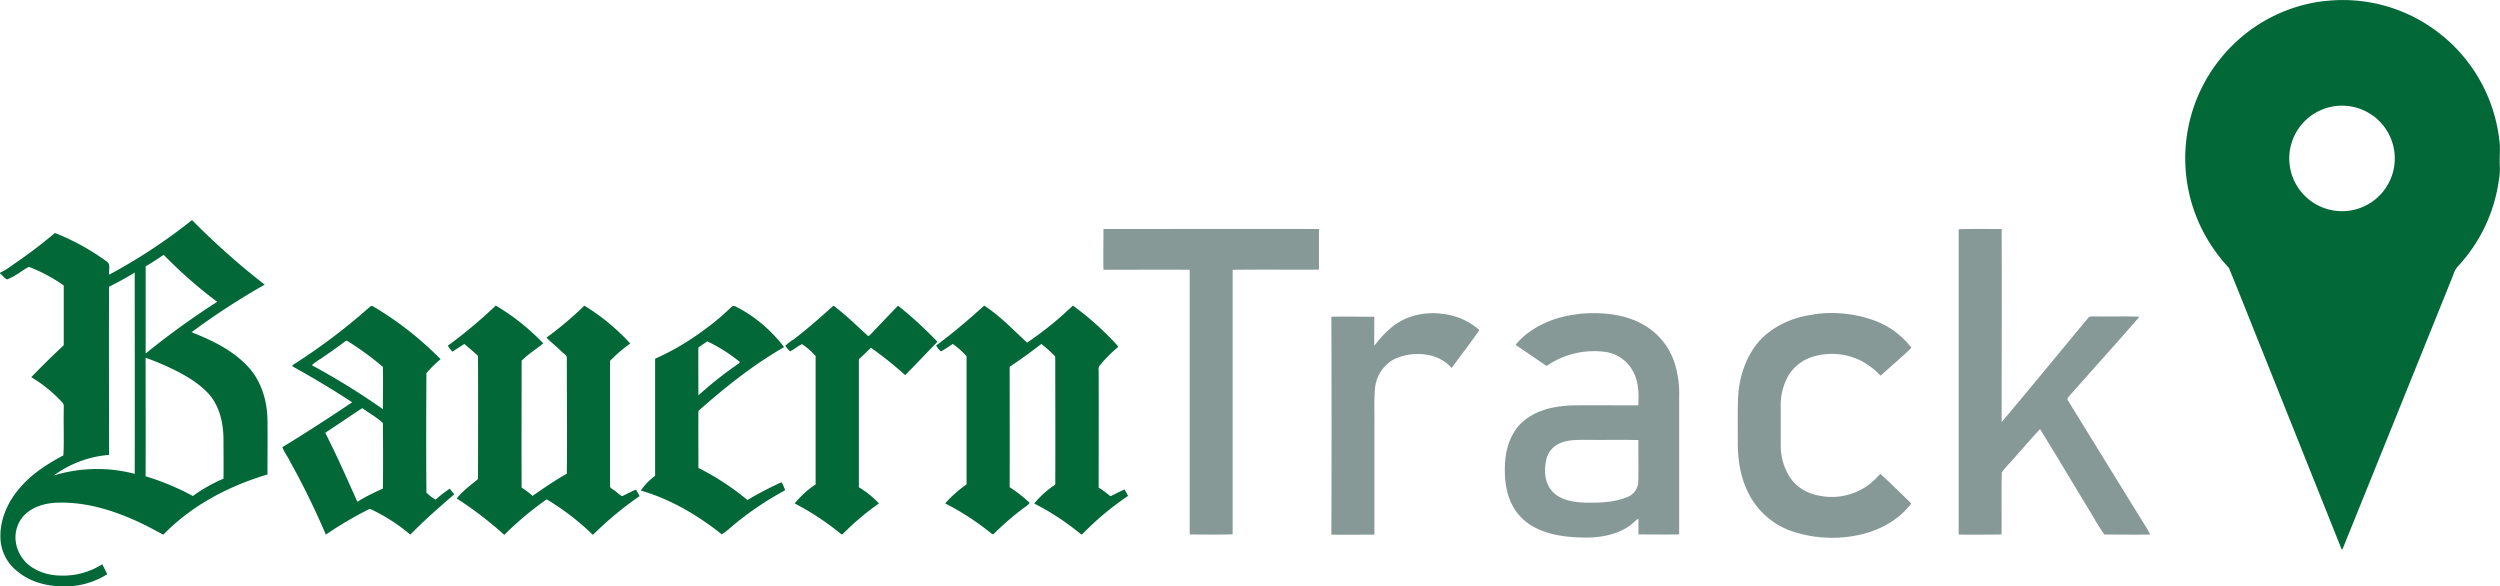 <svg xmlns="http://www.w3.org/2000/svg" viewBox="0 0 773.88 181.52"><defs><style>.cls-1{fill:#026837;}.cls-1,.cls-2{fill-rule:evenodd;}.cls-2{fill:#869996;}</style></defs><g id="Ebene_1" data-name="Ebene 1"><path class="cls-1" d="M626.72,180.86a16.33,16.33,0,1,0,14.44,4.46,16.36,16.36,0,0,0-14.44-4.46Zm-2.06-32.68a48.46,48.46,0,0,1,31.15,7.2A48.9,48.9,0,0,1,678.33,191c.45,2.84,0,5.72.2,8.58a20.31,20.31,0,0,1-.33,4.19,49,49,0,0,1-12.75,26.65,7.21,7.21,0,0,0-1.4,2.69Q647,275.4,629.9,317.68c-.14.37-.29.38-.45,0l-23.94-59.87c-3.63-9-7.15-18-10.85-27a51.36,51.36,0,0,1-7.91-11.11,49.15,49.15,0,0,1,9.22-58,48.46,48.46,0,0,1,28.69-13.55Z" transform="translate(95.31 -147.88)"/><path class="cls-1" d="M194.48,254.83c5.17-3.85,10.09-8,14.86-12.35,4.92,3.19,9,7.52,13.28,11.46a104.76,104.76,0,0,0,14.18-11.47A91.32,91.32,0,0,1,250,254.18c.25.42,1.21.93.5,1.38a41.37,41.37,0,0,0-5.31,5.36,2,2,0,0,0-.41,1.66c.05,12.08,0,24.15,0,36.23a33.09,33.09,0,0,1,3.34,2.43c.35.41.81,0,1.19-.17,1.14-.59,2.29-1.14,3.46-1.68a20.1,20.1,0,0,1,1.11,2,88.4,88.4,0,0,0-14.07,11.76c-.34.44-.76-.18-1.06-.34a78.14,78.14,0,0,0-13.91-9.06,28.65,28.65,0,0,1,6.51-5.86c.06-12.88,0-25.77,0-38.65-.05-.45.09-1-.31-1.34a44.39,44.39,0,0,0-4-3.55c-3.18,2.49-6.48,4.82-9.81,7.09,0,12.42.05,24.83,0,37.25a42.44,42.44,0,0,1,6.22,4.88,7.83,7.83,0,0,1-1.71,1.43,88.83,88.83,0,0,0-9.58,8.29l-.42-.13a81.31,81.31,0,0,0-14.47-9.46,38.55,38.55,0,0,1,6.62-5.88q0-19.83,0-39.66a24.5,24.5,0,0,0-4.26-3.81c-1.23.78-2.4,1.66-3.7,2.32a10.37,10.37,0,0,1-1.47-1.82Zm-44.32-1.78a17.51,17.51,0,0,0-2.39,1.88,11.49,11.49,0,0,0,1.49,1.7c1.31-.6,2.38-1.65,3.72-2.21a20.24,20.24,0,0,1,4.19,3.71c0,13.23,0,26.46,0,39.69a29.67,29.67,0,0,0-6.49,5.9,80.74,80.74,0,0,1,13.93,9.13c.29.2.73.71,1.06.24a81,81,0,0,1,11.11-9.38,29.86,29.86,0,0,0-6.23-5q0-19.8,0-39.62c1.26-1.17,2.52-2.34,3.72-3.58A111.41,111.41,0,0,1,184.88,264c3.38-3.38,6.64-6.88,10-10.31a123,123,0,0,0-12.2-11.19c-2.83,2.91-5.6,5.86-8.4,8.79-.29.21-.72.88-1.08.42-3.43-3.14-6.77-6.41-10.51-9.21-4.05,3.67-8.17,7.26-12.49,10.59Zm-29.28,2.35c-.06,5,0,9.91,0,14.87a117.86,117.86,0,0,1,11.84-9.42c.34-.29.85-.45,1-.91a49,49,0,0,0-10.09-6.39c-.9.63-1.81,1.26-2.74,1.85Zm10.24-12.46c.73-.87,1.76.19,2.54.47a43.47,43.47,0,0,1,13.73,11.93c-9.57,5.5-18.25,12.42-26.5,19.73-.06,5.89,0,11.77,0,17.66a80.07,80.07,0,0,1,15.17,9.93,103.63,103.63,0,0,1,10.56-5.5,10.85,10.85,0,0,1,1.1,2.49A96.9,96.9,0,0,0,131.05,311a23,23,0,0,1-2.92,2.29c-7.47-5.93-15.87-10.9-25.08-13.56a20.22,20.22,0,0,1,4.43-4.57c0-12.08,0-24.16,0-36.23a79.63,79.63,0,0,0,15.38-9.08,71.21,71.21,0,0,0,8.25-6.95ZM43.37,254.86a150.87,150.87,0,0,0,14.79-12.39,68.57,68.57,0,0,1,14.69,11.7c-2.19,1.84-4.71,3.31-6.69,5.38,0,13.09-.06,26.18,0,39.26a27.56,27.56,0,0,1,3.4,2.57c3.45-2.42,6.93-4.8,10.59-6.87.13-11.88,0-23.77,0-35.67.13-1-.92-1.43-1.47-2-1.55-1.56-3.29-2.9-4.84-4.44a108.91,108.91,0,0,0,11.75-9.9,65.88,65.88,0,0,1,14.19,11.71,46.52,46.52,0,0,0-6.26,5.38c0,12.87,0,25.75,0,38.62-.13.77.8,1,1.25,1.43.9.51,1.57,1.47,2.53,1.81,1.43-.62,2.78-1.44,4.24-2,.4.65.78,1.3,1.14,2a105.43,105.43,0,0,0-14.46,12,77.81,77.81,0,0,0-14.31-11,99.45,99.45,0,0,0-13.11,11,117.33,117.33,0,0,0-14.72-11.27c1.83-2.35,4.29-4.09,6.57-6,.05-12.7.07-25.41,0-38.11-1.32-1.33-2.81-2.48-4.21-3.72-1.26.79-2.48,1.63-3.76,2.38-.47-.61-1-1.2-1.37-1.85Zm-38,27c3.58,7,6.72,14.17,9.93,21.33a65.48,65.48,0,0,1,7.91-4.05c.09-6.77.07-13.55,0-20.32-1.89-1.79-4.28-3.05-6.37-4.61-3.85,2.52-7.64,5.13-11.48,7.65Zm6.23-28.33c.45-.46,1,.19,1.38.37a92.4,92.4,0,0,1,10.23,7.55c.11,4.36,0,8.72,0,13.08a223.38,223.38,0,0,0-22-13.6,16.39,16.39,0,0,1,2.77-2c2.54-1.75,5.09-3.51,7.54-5.38Zm7.75-10.82A185.55,185.55,0,0,1-4,260.43c-.32.23-.81.37-.79.85,6.28,3.5,12.49,7.16,18.49,11.13C6.58,277.2-.59,281.86-7.9,286.3c.57,1.54,1.61,2.87,2.33,4.35A242.34,242.34,0,0,1,5.56,313.37a114.47,114.47,0,0,1,13.62-8,55.4,55.4,0,0,1,12.52,8C36,309,40.62,304.9,45.3,300.91c-.47-.58-.93-1.17-1.37-1.77a40.41,40.41,0,0,0-4.41,3.4,14.63,14.63,0,0,1-2.83-2.14c-.1-12.33-.07-24.69,0-37a32.67,32.67,0,0,1,4.39-4.33,102.63,102.63,0,0,0-20.19-15.93c-.46-.17-1-.83-1.5-.38Zm-69.59,15.91c0,12.23.06,24.47,0,36.7a77.69,77.69,0,0,1,14.63,6.1,48.15,48.15,0,0,1,9.48-5.36c.07-4.14,0-8.28,0-12.41-.06-4.85-1.2-9.91-4.42-13.68-3-3.33-6.87-5.62-10.81-7.6a86.3,86.3,0,0,0-8.87-3.75Zm-11.31-21.92c-.08,17.34,0,34.69,0,52a33.08,33.08,0,0,0-17.06,6.35,45.82,45.82,0,0,1,25-.49c.06-20.77,0-41.55,0-62.33-2.57,1.61-5.24,3.06-8,4.43Zm11.33-6.39c0,9,0,18,0,27a241.25,241.25,0,0,1,22.14-16,142.84,142.84,0,0,1-16.55-14.53c-1.85,1.18-3.65,2.45-5.56,3.53ZM-35.87,216A229,229,0,0,0-13.37,236,214.55,214.55,0,0,0-36,250.72c6.37,2.51,12.77,5.59,17.49,10.69,4.12,4.43,5.91,10.56,6,16.5.07,5.62,0,11.23,0,16.85-12,3.56-23.47,9.58-32.24,18.62-2-1-4-2.17-6-3.13-8.22-4-17.23-7-26.47-6.78-3.92.07-8.1,1.18-10.83,4.16a10,10,0,0,0-2.26,8.61,11.32,11.32,0,0,0,6,7.89c3.63,2,8,2.23,12,1.68a23,23,0,0,0,8.65-3.26c.53,1,1,2,1.56,3.06a24.15,24.15,0,0,1-11.39,3.73c-5.63.36-11.63-.74-16.11-4.35a13.64,13.64,0,0,1-5.5-9.46c-.61-6.11,2-12.17,6-16.69,3.66-4.3,8.48-7.37,13.41-10,.26-4.65,0-9.35.12-14-.07-.77.2-1.7-.4-2.32a42.48,42.48,0,0,0-9.67-7.88c3.25-3.39,6.62-6.68,10.06-9.89q0-9.26,0-18.51a50.2,50.2,0,0,0-10.79-5.76c-2.29,1.23-4.31,3-6.75,3.9-.91-.36-1.41-1.36-2.21-1.9v-.15A22.62,22.62,0,0,0-91.55,230a156.37,156.37,0,0,0,13.24-10,71.79,71.79,0,0,1,16,8.8c1.39.86.57,2.76.78,4.11A169.08,169.08,0,0,0-35.87,216Z" transform="translate(95.31 -147.88)"/><path class="cls-2" d="M246.24,218.77c22.25,0,44.49-.06,66.74,0,0,4.19,0,8.37,0,12.57-8.91.06-17.81-.06-26.72.06q0,40.94,0,81.87c-4.43.17-8.87.06-13.3.06q0-41,0-81.94c-8.89-.08-17.79,0-26.69,0-.1-4.21,0-8.42,0-12.63Zm264.79.08c4.42-.18,8.85-.06,13.28-.07.07,19.92,0,39.84,0,59.75,9-10.65,17.8-21.47,26.74-32.17.46-.69,1.37-.5,2.09-.54,4.61.11,9.22-.1,13.83.11-7.12,8.21-14.42,16.26-21.61,24.41-.39.45-1,1-.46,1.61q11.22,18.24,22.48,36.46c1,1.65,2.09,3.2,2.9,4.94-4.72.08-9.45,0-14.17,0a66.87,66.87,0,0,1-3.59-5.71c-5.45-9-10.84-18-16.32-26.94-2.8,3-5.51,6.16-8.26,9.24-1.17,1.4-2.55,2.65-3.58,4.15-.18,6.42,0,12.85-.09,19.26-4.42,0-8.85.09-13.27,0q0-47.24,0-94.48Zm-170,27.2a21.57,21.57,0,0,1,10.24-1,20.57,20.57,0,0,1,11.38,5c-2.77,4-5.75,7.82-8.6,11.75a12.49,12.49,0,0,0-6.45-3.85A17.22,17.22,0,0,0,336,259.2a11.51,11.51,0,0,0-5.69,9.12c-.31,3.75-.11,7.53-.17,11.29q0,16.89,0,33.77c-4.44,0-8.88.08-13.32,0q.12-33.72,0-67.45c4.43-.11,8.86,0,13.3,0,0,3-.06,6,0,9,2.82-3.76,6.32-7.27,10.85-8.86Zm52.43-1c6.72-.62,13.85-.08,19.84,3.27a21,21,0,0,1,10.1,13.09,31.44,31.44,0,0,1,1.08,9.26q0,21.31,0,42.64c-4.2.07-8.41,0-12.61,0,0-1.64,0-3.27,0-4.9-1.15.77-2.06,1.86-3.25,2.58-3.7,2.4-8.2,3.23-12.56,3.29-6.09,0-12.52-.64-17.78-4a16.24,16.24,0,0,1-5.34-5.8c-2.16-4-2.6-8.66-2.37-13.12.24-4.66,1.78-9.52,5.31-12.76,4.21-3.88,10.15-5.07,15.71-5.24,6.74-.06,13.48,0,20.22,0,.21-3.37.15-6.93-1.34-10a11.55,11.55,0,0,0-8.83-6.54,25.81,25.81,0,0,0-18.18,4.34c-3-1.95-5.89-4.07-8.88-6-.21-.2-.91-.49-.5-.84,4.84-5.6,12.17-8.49,19.41-9.23Zm-6.43,40.3a7.2,7.2,0,0,0-3.7,4.93c-.76,3.36-.46,7.36,2.09,9.93s6.41,3.11,9.89,3.26c4.35.06,8.85,0,12.93-1.66a5.26,5.26,0,0,0,3.56-4.49c.15-4.4,0-8.81.06-13.21-5.14-.15-10.3,0-15.44-.07-3.15.05-6.51-.21-9.39,1.31Zm79-40.15a38.6,38.6,0,0,1,19.65,2.19,25.53,25.53,0,0,1,10.7,8.15c-3.08,3-6.37,5.74-9.53,8.63a24.58,24.58,0,0,0-6-4.59,20.29,20.29,0,0,0-14.44-1.43,13.41,13.41,0,0,0-8.21,6.15,18.84,18.84,0,0,0-2.28,9.71c0,3.83,0,7.66,0,11.49a18,18,0,0,0,3.17,10.6,12.89,12.89,0,0,0,5.92,4.42,19.38,19.38,0,0,0,18-2.46,28.29,28.29,0,0,0,3.74-3.52q4.86,4.53,9.57,9.2c-4.37,5.8-11.36,9.13-18.44,10.14a39,39,0,0,1-19.17-1.79,23.72,23.72,0,0,1-12.95-11.9c-2.43-4.87-3.18-10.41-3.13-15.8,0-4.33-.07-8.65.07-13,.24-6.53,2.34-13.15,6.72-18.1C453.75,248.68,459.88,246,466.08,245.25Z" transform="translate(95.31 -147.88)"/></g></svg>
